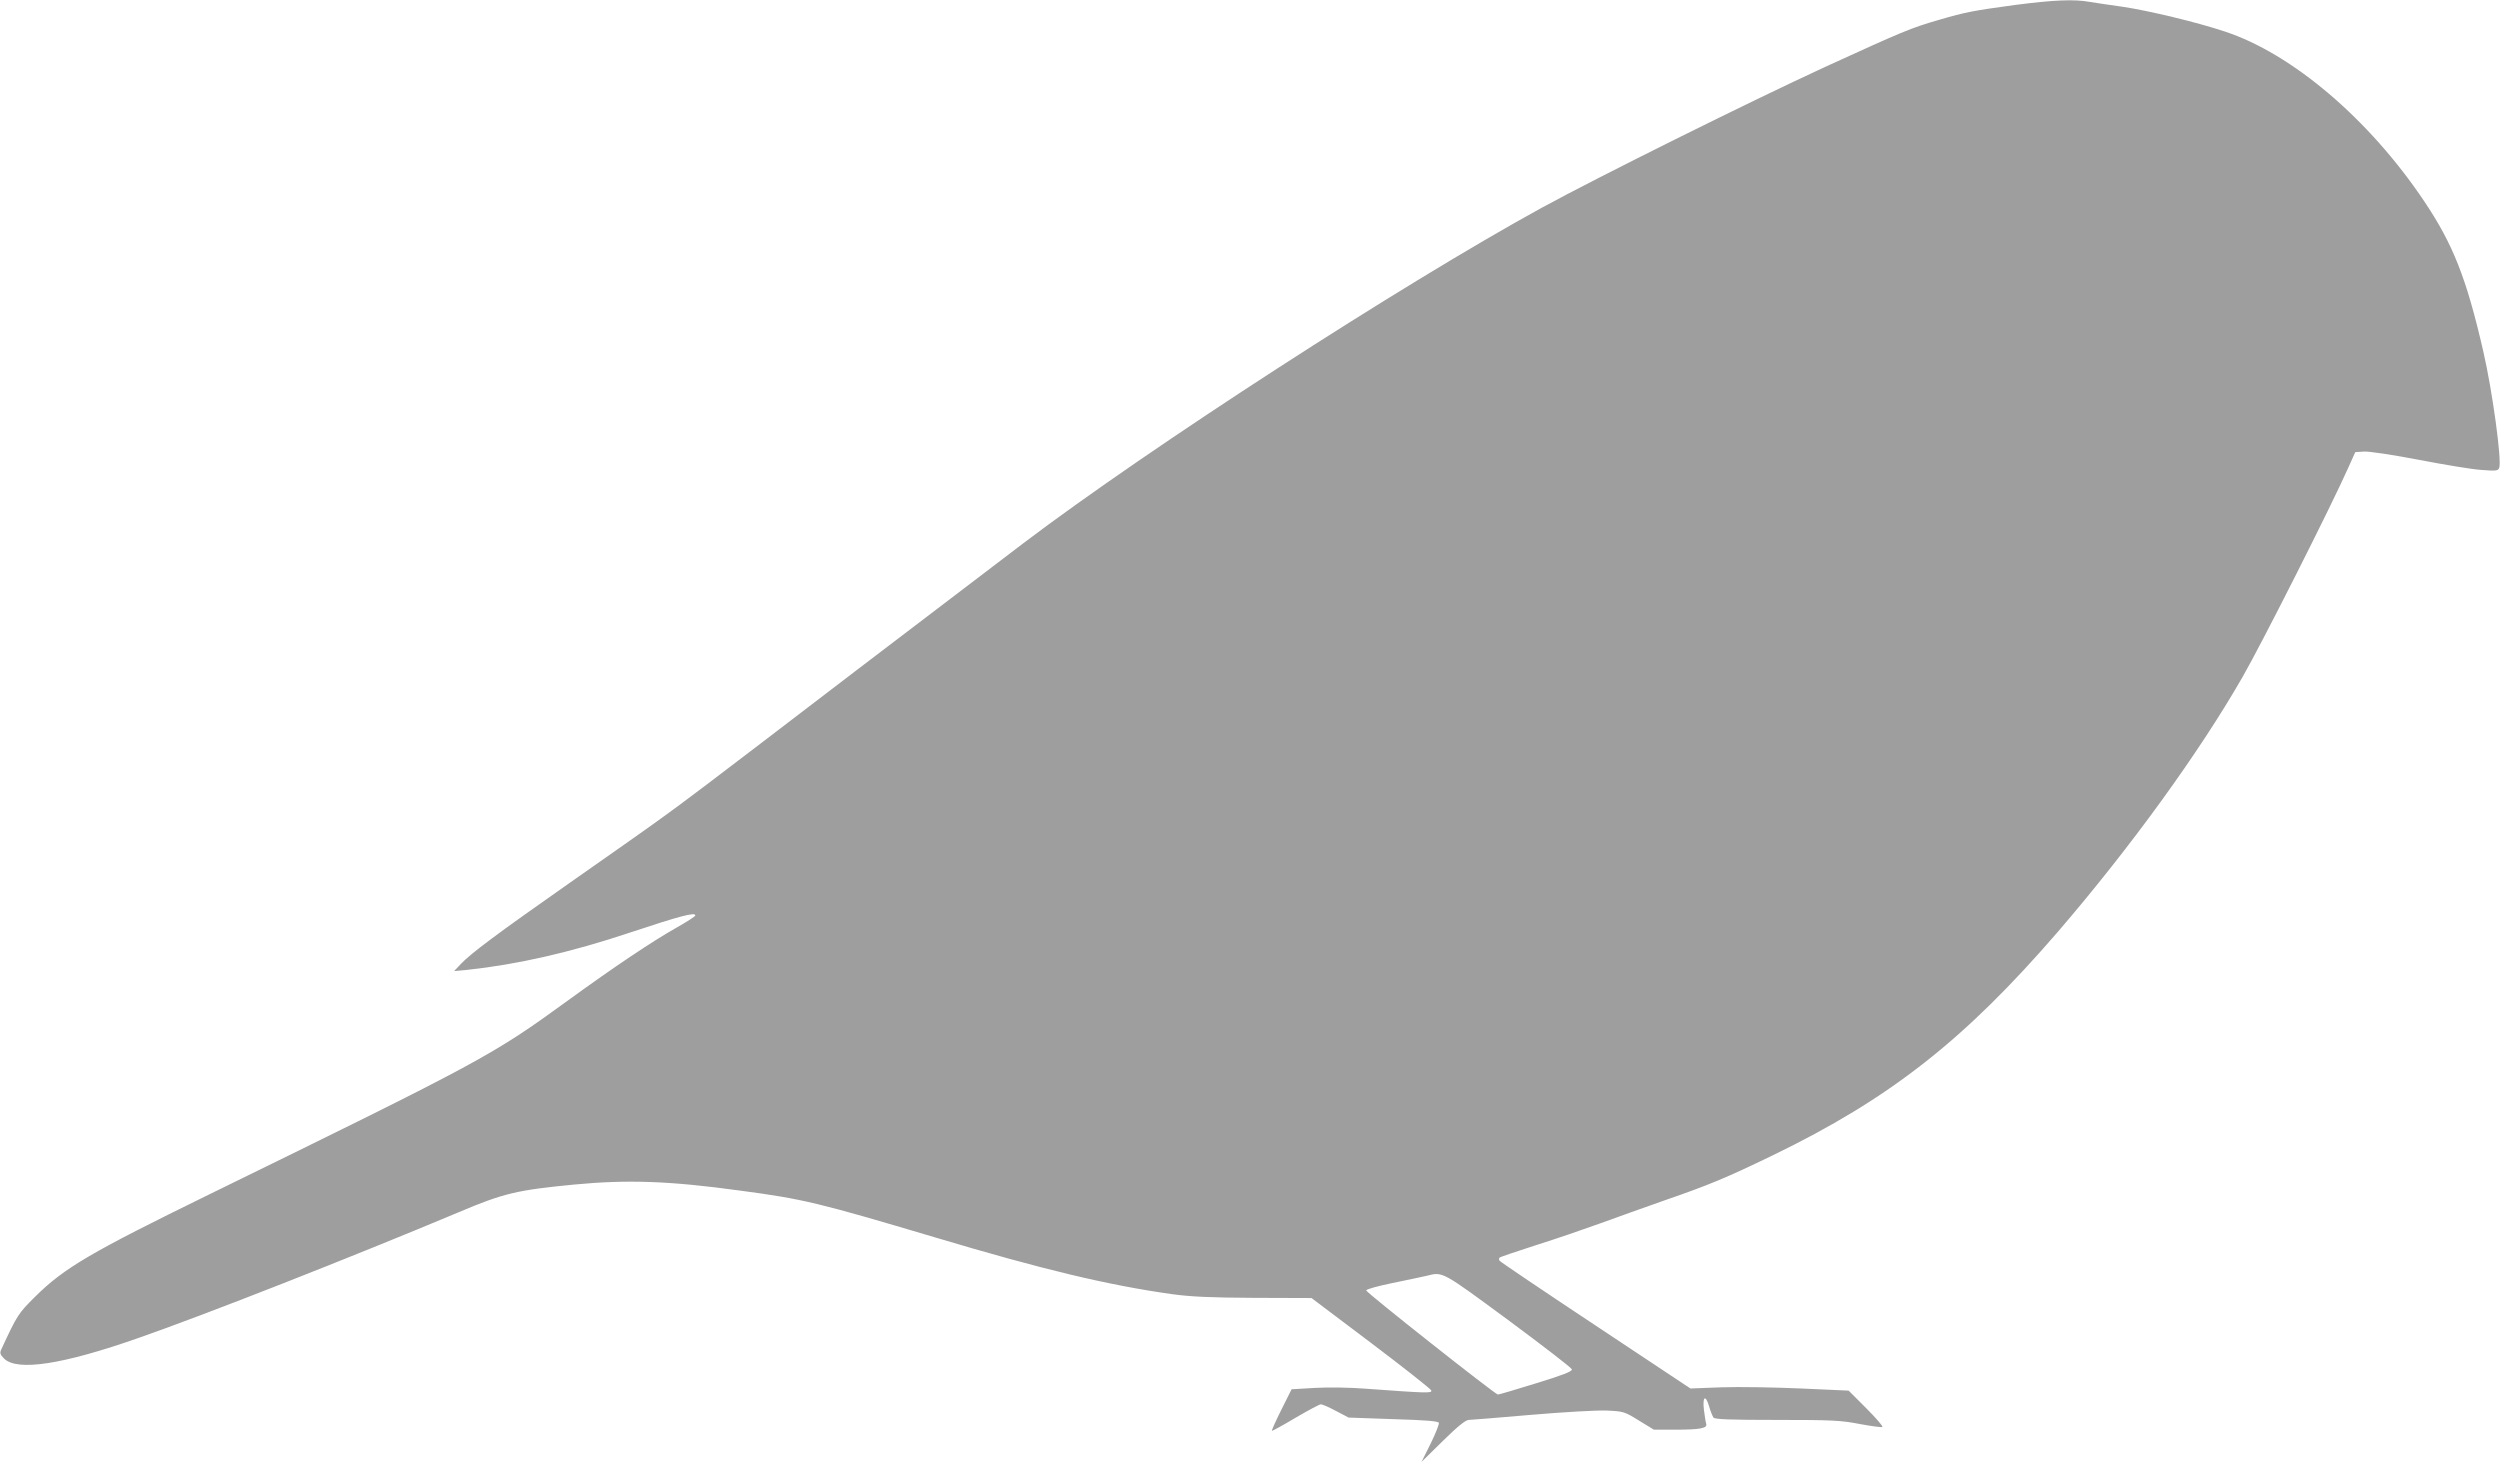 <?xml version="1.0" standalone="no"?>
<!DOCTYPE svg PUBLIC "-//W3C//DTD SVG 20010904//EN"
 "http://www.w3.org/TR/2001/REC-SVG-20010904/DTD/svg10.dtd">
<svg version="1.0" xmlns="http://www.w3.org/2000/svg"
 width="1280pt" height="755pt" viewBox="0 0 1280 755"
 preserveAspectRatio="xMidYMid meet">
<g transform="translate(0,755) scale(0.1,-0.1)"
fill="#9e9e9e" stroke="none">
<path d="M10320 7525 c-214 -29 -257 -37 -390 -76 -146 -42 -186 -59 -584
-241 -395 -182 -1163 -564 -1451 -721 -717 -393 -2008 -1228 -2655 -1718 -190
-144 -572 -435 -850 -647 -842 -644 -871 -665 -1005 -762 -71 -52 -281 -199
-465 -328 -378 -265 -509 -363 -560 -417 l-35 -37 65 6 c260 28 533 90 838
192 253 84 332 105 332 87 0 -5 -44 -33 -97 -63 -124 -70 -318 -200 -556 -373
-388 -282 -437 -308 -1837 -993 -605 -296 -742 -376 -890 -523 -86 -85 -92
-94 -173 -269 -9 -19 -7 -27 14 -48 67 -66 299 -31 689 106 339 118 1097 416
1640 644 229 97 299 113 589 141 272 26 488 19 851 -31 324 -43 400 -62 996
-239 552 -165 887 -245 1214 -291 95 -13 196 -18 420 -19 l295 -1 305 -230
c167 -126 306 -236 308 -243 5 -15 -21 -14 -338 9 -74 6 -189 8 -256 4 l-121
-7 -52 -104 c-29 -58 -51 -107 -49 -109 2 -1 56 28 121 67 65 38 123 69 130
69 7 0 42 -15 77 -34 l65 -34 228 -8 c168 -5 230 -10 234 -19 2 -7 -17 -55
-42 -106 l-47 -94 109 107 c74 73 117 108 133 108 12 0 155 12 319 26 163 14
337 24 386 22 87 -4 92 -5 166 -51 l77 -47 105 0 c130 0 169 7 163 29 -3 9 -8
42 -12 73 -8 70 9 79 27 16 7 -24 17 -49 22 -56 7 -9 84 -12 325 -12 278 0
328 -2 424 -21 60 -11 112 -18 116 -15 3 4 -34 47 -83 96 l-90 90 -245 11
c-135 6 -317 9 -405 6 l-160 -6 -485 322 c-267 177 -488 326 -492 332 -4 5 -4
13 0 16 4 4 88 32 187 64 99 31 247 82 330 112 82 30 231 83 330 118 229 79
316 116 550 229 601 291 983 591 1462 1146 369 429 722 915 945 1304 100 174
455 877 541 1071 l36 80 44 3 c24 2 150 -17 280 -42 130 -25 274 -49 321 -52
77 -6 86 -5 92 11 14 36 -35 395 -82 598 -86 374 -155 548 -303 768 -281 419
-676 755 -1021 868 -144 48 -392 107 -520 126 -63 9 -139 20 -169 25 -81 15
-187 10 -381 -15z m-2599 -6733 c178 -132 325 -245 327 -253 2 -11 -48 -30
-185 -72 -103 -32 -191 -58 -194 -57 -14 1 -674 522 -674 533 0 6 57 22 135
38 74 15 153 32 175 37 83 21 75 25 416 -226z"/>
</g>
</svg>

